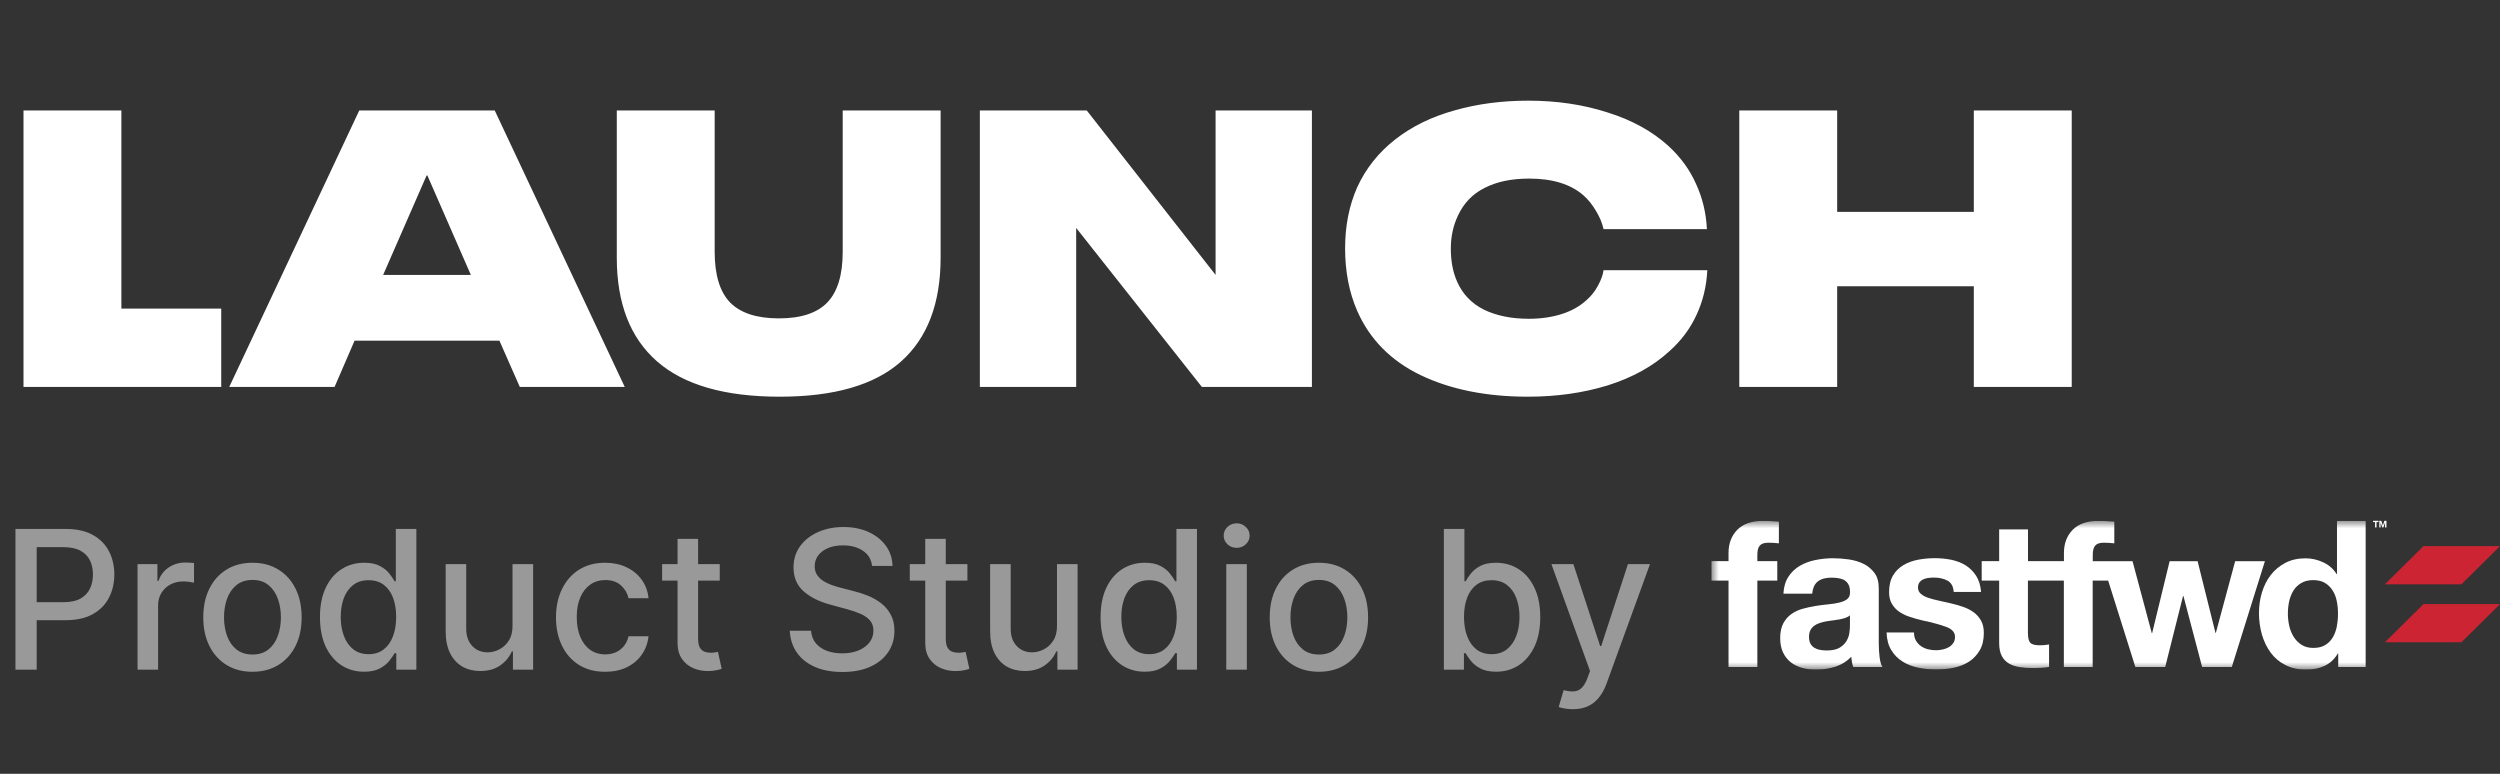 <svg width="168" height="52" viewBox="0 0 168 52" fill="none" xmlns="http://www.w3.org/2000/svg">
<rect x="0" y="0" width="168" height="52" fill="#333333" stroke="none"/>
<path d="M1.579 7.423H8.157V20.737H14.867V26H1.579V7.423ZM33.562 22.895H23.826L22.484 26H15.406L24.142 7.423H33.246L41.982 26H34.93L33.562 22.895ZM31.641 18.474L28.72 11.791H28.668L25.747 18.474H31.641ZM52.394 26.658C48.71 26.658 45.965 25.868 44.158 24.29C42.351 22.711 41.448 20.387 41.448 17.317V7.423H48.026V16.922C48.026 18.466 48.368 19.597 49.052 20.316C49.754 21.035 50.85 21.395 52.341 21.395C53.832 21.395 54.92 21.035 55.604 20.316C56.288 19.597 56.63 18.466 56.63 16.922V7.423H63.209V17.317C63.209 20.404 62.314 22.737 60.525 24.316C58.753 25.877 56.043 26.658 52.394 26.658ZM65.846 7.423H73.03L81.687 18.474V7.423H88.16V26H80.766L72.319 15.317V26H65.846V7.423ZM102.679 26.658C99.89 26.658 97.486 26.175 95.469 25.211C93.469 24.246 92.048 22.807 91.206 20.895C90.662 19.65 90.391 18.246 90.391 16.685C90.391 15.176 90.662 13.808 91.206 12.58C91.785 11.317 92.636 10.247 93.759 9.37C94.881 8.493 96.206 7.844 97.732 7.423C99.258 6.984 100.916 6.765 102.705 6.765C104.617 6.765 106.389 7.028 108.02 7.554C109.652 8.063 111.011 8.809 112.099 9.791C112.923 10.545 113.546 11.396 113.967 12.343C114.406 13.291 114.651 14.308 114.704 15.396H107.757C107.67 14.992 107.503 14.589 107.257 14.185C107.012 13.764 106.731 13.413 106.415 13.133C105.556 12.379 104.337 12.001 102.758 12.001C101.565 12.001 100.565 12.212 99.758 12.633C98.951 13.036 98.355 13.659 97.969 14.501C97.653 15.168 97.495 15.904 97.495 16.711C97.495 17.553 97.635 18.29 97.916 18.922C98.284 19.764 98.89 20.395 99.732 20.816C100.574 21.22 101.574 21.422 102.731 21.422C103.538 21.422 104.275 21.316 104.942 21.106C105.608 20.895 106.17 20.579 106.626 20.158C106.942 19.878 107.196 19.553 107.389 19.185C107.599 18.799 107.722 18.457 107.757 18.159H114.73C114.678 19.246 114.432 20.255 113.994 21.185C113.573 22.097 112.967 22.904 112.178 23.605C111.09 24.605 109.713 25.369 108.047 25.895C106.398 26.404 104.608 26.658 102.679 26.658ZM116.88 7.423H123.458V14.238H132.641V7.423H139.22V26H132.641V19.238H123.458V26H116.88V7.423Z" fill="white"/>
<path d="M1.039 45V35.545H4.409C5.144 35.545 5.754 35.679 6.237 35.947C6.72 36.215 7.082 36.581 7.322 37.046C7.562 37.508 7.682 38.028 7.682 38.606C7.682 39.188 7.56 39.711 7.317 40.176C7.077 40.637 6.714 41.004 6.228 41.275C5.744 41.542 5.137 41.676 4.404 41.676H2.087V40.467H4.275C4.74 40.467 5.117 40.387 5.406 40.227C5.695 40.063 5.908 39.842 6.043 39.562C6.178 39.282 6.246 38.963 6.246 38.606C6.246 38.249 6.178 37.932 6.043 37.655C5.908 37.378 5.694 37.161 5.401 37.004C5.112 36.847 4.73 36.769 4.256 36.769H2.465V45H1.039ZM9.243 45V37.909H10.578V39.035H10.651C10.781 38.654 11.008 38.354 11.335 38.135C11.664 37.914 12.036 37.803 12.452 37.803C12.538 37.803 12.639 37.806 12.757 37.812C12.877 37.818 12.97 37.826 13.038 37.835V39.156C12.983 39.14 12.884 39.123 12.743 39.105C12.601 39.083 12.46 39.072 12.318 39.072C11.992 39.072 11.701 39.142 11.445 39.28C11.193 39.416 10.993 39.605 10.845 39.848C10.697 40.088 10.624 40.362 10.624 40.67V45H9.243ZM16.966 45.143C16.301 45.143 15.721 44.991 15.225 44.686C14.73 44.381 14.345 43.955 14.071 43.407C13.797 42.859 13.66 42.219 13.66 41.487C13.66 40.751 13.797 40.108 14.071 39.557C14.345 39.006 14.73 38.578 15.225 38.274C15.721 37.969 16.301 37.817 16.966 37.817C17.63 37.817 18.21 37.969 18.706 38.274C19.201 38.578 19.586 39.006 19.86 39.557C20.134 40.108 20.271 40.751 20.271 41.487C20.271 42.219 20.134 42.859 19.86 43.407C19.586 43.955 19.201 44.381 18.706 44.686C18.21 44.991 17.63 45.143 16.966 45.143ZM16.97 43.984C17.401 43.984 17.758 43.87 18.041 43.643C18.324 43.415 18.534 43.112 18.669 42.733C18.808 42.355 18.877 41.938 18.877 41.482C18.877 41.03 18.808 40.614 18.669 40.236C18.534 39.854 18.324 39.548 18.041 39.317C17.758 39.086 17.401 38.971 16.97 38.971C16.536 38.971 16.176 39.086 15.89 39.317C15.607 39.548 15.396 39.854 15.258 40.236C15.122 40.614 15.054 41.03 15.054 41.482C15.054 41.938 15.122 42.355 15.258 42.733C15.396 43.112 15.607 43.415 15.89 43.643C16.176 43.87 16.536 43.984 16.97 43.984ZM24.466 45.139C23.894 45.139 23.383 44.992 22.933 44.7C22.487 44.404 22.136 43.984 21.881 43.44C21.629 42.892 21.502 42.235 21.502 41.468C21.502 40.702 21.63 40.047 21.886 39.502C22.144 38.957 22.498 38.54 22.947 38.251C23.397 37.961 23.906 37.817 24.475 37.817C24.916 37.817 25.269 37.891 25.537 38.038C25.808 38.183 26.017 38.352 26.165 38.546C26.316 38.74 26.433 38.911 26.516 39.059H26.599V35.545H27.979V45H26.631V43.897H26.516C26.433 44.047 26.313 44.22 26.156 44.414C26.002 44.608 25.79 44.777 25.519 44.922C25.248 45.066 24.897 45.139 24.466 45.139ZM24.771 43.961C25.168 43.961 25.503 43.857 25.777 43.647C26.054 43.435 26.264 43.141 26.405 42.766C26.55 42.39 26.622 41.953 26.622 41.455C26.622 40.962 26.551 40.531 26.41 40.162C26.268 39.793 26.06 39.505 25.787 39.299C25.513 39.092 25.174 38.989 24.771 38.989C24.355 38.989 24.009 39.097 23.732 39.312C23.455 39.528 23.246 39.822 23.104 40.194C22.966 40.567 22.897 40.987 22.897 41.455C22.897 41.928 22.967 42.355 23.109 42.733C23.25 43.112 23.46 43.412 23.737 43.633C24.017 43.852 24.361 43.961 24.771 43.961ZM34.441 42.059V37.909H35.826V45H34.469V43.772H34.395C34.232 44.151 33.97 44.466 33.61 44.718C33.253 44.968 32.809 45.092 32.276 45.092C31.821 45.092 31.417 44.992 31.067 44.792C30.719 44.589 30.445 44.289 30.245 43.892C30.048 43.495 29.949 43.004 29.949 42.419V37.909H31.33V42.253C31.33 42.736 31.464 43.121 31.731 43.407C31.999 43.694 32.347 43.837 32.775 43.837C33.033 43.837 33.29 43.772 33.546 43.643C33.804 43.514 34.018 43.318 34.187 43.056C34.36 42.795 34.444 42.462 34.441 42.059ZM40.668 45.143C39.981 45.143 39.391 44.988 38.895 44.677C38.403 44.363 38.024 43.931 37.759 43.38C37.495 42.829 37.362 42.198 37.362 41.487C37.362 40.767 37.498 40.131 37.769 39.58C38.039 39.026 38.421 38.594 38.913 38.283C39.406 37.972 39.986 37.817 40.654 37.817C41.192 37.817 41.673 37.917 42.094 38.117C42.516 38.314 42.856 38.591 43.114 38.948C43.376 39.305 43.532 39.722 43.581 40.199H42.237C42.163 39.867 41.994 39.58 41.73 39.34C41.468 39.1 41.117 38.98 40.677 38.98C40.292 38.98 39.955 39.082 39.666 39.285C39.38 39.485 39.157 39.771 38.996 40.144C38.837 40.513 38.757 40.95 38.757 41.455C38.757 41.972 38.835 42.418 38.992 42.793C39.149 43.169 39.37 43.46 39.657 43.666C39.946 43.872 40.286 43.975 40.677 43.975C40.938 43.975 41.175 43.927 41.388 43.832C41.603 43.733 41.783 43.593 41.928 43.412C42.076 43.23 42.179 43.012 42.237 42.756H43.581C43.532 43.215 43.382 43.624 43.133 43.984C42.884 44.344 42.55 44.628 42.131 44.834C41.716 45.04 41.228 45.143 40.668 45.143ZM48.367 37.909V39.017H44.494V37.909H48.367ZM45.532 36.21H46.913V42.918C46.913 43.186 46.953 43.387 47.033 43.523C47.113 43.655 47.216 43.746 47.342 43.795C47.471 43.841 47.611 43.864 47.762 43.864C47.873 43.864 47.97 43.857 48.053 43.841C48.136 43.826 48.201 43.814 48.247 43.804L48.496 44.945C48.416 44.975 48.302 45.006 48.154 45.037C48.007 45.071 47.822 45.089 47.6 45.092C47.237 45.099 46.899 45.034 46.585 44.898C46.271 44.763 46.017 44.554 45.823 44.271C45.629 43.987 45.532 43.632 45.532 43.204V36.21ZM58.602 38.029C58.552 37.592 58.349 37.254 57.992 37.014C57.635 36.77 57.186 36.649 56.644 36.649C56.256 36.649 55.921 36.71 55.638 36.834C55.355 36.953 55.135 37.12 54.978 37.332C54.824 37.541 54.747 37.78 54.747 38.048C54.747 38.272 54.799 38.466 54.904 38.629C55.011 38.792 55.151 38.929 55.324 39.04C55.499 39.148 55.687 39.239 55.887 39.312C56.087 39.383 56.279 39.442 56.464 39.488L57.387 39.728C57.689 39.802 57.998 39.902 58.315 40.028C58.632 40.154 58.926 40.32 59.197 40.527C59.468 40.733 59.686 40.988 59.853 41.293C60.022 41.598 60.106 41.962 60.106 42.387C60.106 42.923 59.968 43.398 59.691 43.814C59.417 44.229 59.019 44.557 58.495 44.797C57.975 45.037 57.346 45.157 56.607 45.157C55.899 45.157 55.287 45.045 54.77 44.82C54.253 44.595 53.848 44.277 53.556 43.864C53.263 43.449 53.102 42.956 53.071 42.387H54.502C54.53 42.729 54.641 43.013 54.834 43.241C55.032 43.466 55.282 43.633 55.587 43.744C55.895 43.852 56.232 43.906 56.598 43.906C57.001 43.906 57.36 43.843 57.674 43.717C57.991 43.587 58.24 43.409 58.422 43.181C58.603 42.95 58.694 42.681 58.694 42.373C58.694 42.093 58.614 41.864 58.454 41.685C58.297 41.507 58.083 41.359 57.812 41.242C57.544 41.125 57.241 41.022 56.903 40.933L55.785 40.628C55.028 40.422 54.428 40.119 53.985 39.719C53.545 39.319 53.325 38.789 53.325 38.131C53.325 37.586 53.473 37.11 53.768 36.704C54.064 36.298 54.464 35.983 54.968 35.758C55.473 35.53 56.042 35.416 56.676 35.416C57.317 35.416 57.881 35.529 58.371 35.753C58.863 35.978 59.251 36.287 59.534 36.681C59.817 37.072 59.965 37.521 59.977 38.029H58.602ZM65.01 37.909V39.017H61.137V37.909H65.01ZM62.176 36.21H63.556V42.918C63.556 43.186 63.596 43.387 63.676 43.523C63.756 43.655 63.859 43.746 63.986 43.795C64.115 43.841 64.255 43.864 64.406 43.864C64.516 43.864 64.613 43.857 64.697 43.841C64.78 43.826 64.844 43.814 64.89 43.804L65.14 44.945C65.06 44.975 64.946 45.006 64.798 45.037C64.65 45.071 64.466 45.089 64.244 45.092C63.881 45.099 63.542 45.034 63.228 44.898C62.914 44.763 62.661 44.554 62.467 44.271C62.273 43.987 62.176 43.632 62.176 43.204V36.21ZM71.029 42.059V37.909H72.414V45H71.057V43.772H70.983C70.82 44.151 70.558 44.466 70.198 44.718C69.841 44.968 69.396 45.092 68.864 45.092C68.409 45.092 68.005 44.992 67.654 44.792C67.307 44.589 67.033 44.289 66.833 43.892C66.636 43.495 66.537 43.004 66.537 42.419V37.909H67.918V42.253C67.918 42.736 68.052 43.121 68.319 43.407C68.587 43.694 68.935 43.837 69.363 43.837C69.621 43.837 69.878 43.772 70.133 43.643C70.392 43.514 70.606 43.318 70.775 43.056C70.948 42.795 71.032 42.462 71.029 42.059ZM76.923 45.139C76.351 45.139 75.84 44.992 75.391 44.7C74.944 44.404 74.593 43.984 74.338 43.44C74.086 42.892 73.959 42.235 73.959 41.468C73.959 40.702 74.087 40.047 74.343 39.502C74.601 38.957 74.955 38.54 75.404 38.251C75.854 37.961 76.363 37.817 76.932 37.817C77.373 37.817 77.727 37.891 77.994 38.038C78.265 38.183 78.474 38.352 78.622 38.546C78.773 38.74 78.89 38.911 78.973 39.059H79.056V35.545H80.436V45H79.088V43.897H78.973C78.89 44.047 78.77 44.22 78.613 44.414C78.459 44.608 78.247 44.777 77.976 44.922C77.705 45.066 77.354 45.139 76.923 45.139ZM77.228 43.961C77.625 43.961 77.96 43.857 78.234 43.647C78.511 43.435 78.721 43.141 78.862 42.766C79.007 42.39 79.079 41.953 79.079 41.455C79.079 40.962 79.008 40.531 78.867 40.162C78.725 39.793 78.517 39.505 78.243 39.299C77.97 39.092 77.631 38.989 77.228 38.989C76.812 38.989 76.466 39.097 76.189 39.312C75.912 39.528 75.703 39.822 75.561 40.194C75.423 40.567 75.354 40.987 75.354 41.455C75.354 41.928 75.424 42.355 75.566 42.733C75.707 43.112 75.917 43.412 76.194 43.633C76.474 43.852 76.819 43.961 77.228 43.961ZM82.406 45V37.909H83.787V45H82.406ZM83.103 36.815C82.864 36.815 82.657 36.735 82.485 36.575C82.316 36.412 82.231 36.218 82.231 35.993C82.231 35.766 82.316 35.572 82.485 35.412C82.657 35.248 82.864 35.167 83.103 35.167C83.344 35.167 83.548 35.248 83.718 35.412C83.89 35.572 83.976 35.766 83.976 35.993C83.976 36.218 83.89 36.412 83.718 36.575C83.548 36.735 83.344 36.815 83.103 36.815ZM88.631 45.143C87.966 45.143 87.386 44.991 86.89 44.686C86.395 44.381 86.01 43.955 85.736 43.407C85.462 42.859 85.325 42.219 85.325 41.487C85.325 40.751 85.462 40.108 85.736 39.557C86.01 39.006 86.395 38.578 86.89 38.274C87.386 37.969 87.966 37.817 88.631 37.817C89.295 37.817 89.876 37.969 90.371 38.274C90.867 38.578 91.251 39.006 91.525 39.557C91.799 40.108 91.936 40.751 91.936 41.487C91.936 42.219 91.799 42.859 91.525 43.407C91.251 43.955 90.867 44.381 90.371 44.686C89.876 44.991 89.295 45.143 88.631 45.143ZM88.635 43.984C89.066 43.984 89.423 43.87 89.706 43.643C89.989 43.415 90.199 43.112 90.334 42.733C90.473 42.355 90.542 41.938 90.542 41.482C90.542 41.03 90.473 40.614 90.334 40.236C90.199 39.854 89.989 39.548 89.706 39.317C89.423 39.086 89.066 38.971 88.635 38.971C88.201 38.971 87.841 39.086 87.555 39.317C87.272 39.548 87.061 39.854 86.922 40.236C86.787 40.614 86.719 41.03 86.719 41.482C86.719 41.938 86.787 42.355 86.922 42.733C87.061 43.112 87.272 43.415 87.555 43.643C87.841 43.87 88.201 43.984 88.635 43.984ZM97.028 45V35.545H98.408V39.059H98.491C98.571 38.911 98.687 38.74 98.838 38.546C98.988 38.352 99.198 38.183 99.466 38.038C99.733 37.891 100.087 37.817 100.527 37.817C101.1 37.817 101.611 37.961 102.06 38.251C102.509 38.54 102.862 38.957 103.117 39.502C103.376 40.047 103.505 40.702 103.505 41.468C103.505 42.235 103.377 42.892 103.122 43.44C102.866 43.984 102.515 44.404 102.069 44.7C101.623 44.992 101.114 45.139 100.541 45.139C100.11 45.139 99.758 45.066 99.484 44.922C99.213 44.777 99.001 44.608 98.847 44.414C98.693 44.22 98.575 44.047 98.491 43.897H98.376V45H97.028ZM98.381 41.455C98.381 41.953 98.453 42.39 98.598 42.766C98.742 43.141 98.951 43.435 99.225 43.647C99.499 43.857 99.835 43.961 100.232 43.961C100.644 43.961 100.989 43.852 101.266 43.633C101.543 43.412 101.752 43.112 101.894 42.733C102.038 42.355 102.111 41.928 102.111 41.455C102.111 40.987 102.04 40.567 101.898 40.194C101.76 39.822 101.551 39.528 101.271 39.312C100.994 39.097 100.647 38.989 100.232 38.989C99.832 38.989 99.493 39.092 99.216 39.299C98.942 39.505 98.734 39.793 98.593 40.162C98.451 40.531 98.381 40.962 98.381 41.455ZM105.686 47.659C105.48 47.659 105.292 47.642 105.123 47.608C104.954 47.578 104.828 47.544 104.744 47.507L105.077 46.376C105.329 46.443 105.554 46.473 105.751 46.463C105.948 46.454 106.122 46.38 106.272 46.242C106.426 46.103 106.562 45.877 106.679 45.563L106.85 45.092L104.255 37.909H105.732L107.528 43.412H107.602L109.398 37.909H110.88L107.957 45.946C107.822 46.316 107.65 46.628 107.44 46.883C107.231 47.142 106.982 47.336 106.693 47.465C106.403 47.594 106.068 47.659 105.686 47.659Z" fill="white" fill-opacity="0.5"/>
<g clip-path="url(#clip0_64_995)">
<path d="M162.858 36.699L160.268 39.265H165.408L167.999 36.699H162.858Z" fill="#CD2434"/>
<path d="M162.858 40.595L160.268 43.161H165.408L167.999 40.595H162.858Z" fill="#CD2434"/>
<path d="M159.471 35V35.083H159.605V35.447H159.702V35.083H159.836V35H159.471Z" fill="white"/>
<path d="M160.229 35L160.131 35.306H160.126L160.023 35H159.889V35.447H159.976V35.135H159.981L160.09 35.447H160.162L160.27 35.13H160.275V35.447H160.368V35H160.229Z" fill="white"/>
<mask id="mask0_64_995" style="mask-type:luminance" maskUnits="userSpaceOnUse" x="114" y="35" width="54" height="10">
<path d="M167.998 35H114.998V45H167.998V35Z" fill="white"/>
</mask>
<g mask="url(#mask0_64_995)">
<path d="M118.516 35C117.723 35 117.136 35.203 116.744 35.603C116.353 36.008 116.157 36.527 116.157 37.156V37.706H114.998V39.016H116.157V44.823H118.094V39.016H119.433V37.706H118.094V37.281C118.094 36.99 118.15 36.777 118.264 36.657C118.377 36.532 118.567 36.47 118.83 36.47C119.077 36.47 119.309 36.486 119.541 36.512V35.057C119.376 35.047 119.206 35.036 119.036 35.021C118.861 35.005 118.691 35 118.516 35Z" fill="white"/>
<path d="M124.316 42.07C124.316 42.179 124.306 42.325 124.28 42.512C124.259 42.694 124.198 42.875 124.095 43.057C123.997 43.234 123.837 43.39 123.631 43.52C123.42 43.649 123.126 43.712 122.745 43.712C122.591 43.712 122.441 43.696 122.297 43.67C122.153 43.644 122.024 43.592 121.916 43.525C121.808 43.457 121.72 43.364 121.658 43.244C121.596 43.125 121.566 42.979 121.566 42.803C121.566 42.621 121.596 42.47 121.658 42.351C121.72 42.231 121.808 42.133 121.911 42.054C122.014 41.977 122.137 41.914 122.281 41.867C122.421 41.821 122.565 41.784 122.709 41.758C122.864 41.733 123.018 41.706 123.173 41.691C123.327 41.67 123.476 41.649 123.615 41.623C123.755 41.597 123.888 41.561 124.012 41.52C124.136 41.478 124.239 41.421 124.316 41.348V42.075V42.07ZM126.253 43.239V39.54C126.253 39.109 126.16 38.761 125.964 38.501C125.768 38.242 125.526 38.034 125.228 37.888C124.929 37.743 124.594 37.644 124.234 37.592C123.868 37.54 123.512 37.514 123.157 37.514C122.766 37.514 122.379 37.556 121.993 37.634C121.607 37.712 121.257 37.842 120.947 38.023C120.638 38.205 120.381 38.449 120.185 38.751C119.984 39.052 119.871 39.436 119.845 39.894H121.782C121.818 39.509 121.947 39.234 122.163 39.068C122.379 38.901 122.683 38.818 123.064 38.818C123.24 38.818 123.399 38.829 123.549 38.855C123.698 38.88 123.832 38.922 123.945 38.99C124.058 39.057 124.151 39.156 124.218 39.281C124.285 39.405 124.321 39.571 124.321 39.784C124.331 39.987 124.27 40.138 124.146 40.247C124.017 40.351 123.847 40.434 123.626 40.486C123.409 40.543 123.157 40.584 122.874 40.61C122.591 40.636 122.307 40.673 122.014 40.719C121.725 40.766 121.432 40.829 121.148 40.907C120.86 40.984 120.608 41.104 120.386 41.26C120.165 41.416 119.979 41.623 119.84 41.883C119.701 42.143 119.629 42.475 119.629 42.88C119.629 43.249 119.691 43.566 119.814 43.831C119.938 44.096 120.108 44.319 120.324 44.491C120.541 44.667 120.798 44.792 121.087 44.875C121.375 44.958 121.689 45 122.029 45C122.467 45 122.894 44.938 123.312 44.808C123.729 44.678 124.095 44.455 124.404 44.133C124.414 44.252 124.429 44.366 124.45 44.486C124.471 44.6 124.501 44.714 124.537 44.823H126.5C126.407 44.678 126.345 44.455 126.309 44.164C126.273 43.867 126.253 43.561 126.253 43.244" fill="white"/>
<path d="M132.623 41.14C132.412 40.99 132.175 40.865 131.907 40.777C131.64 40.683 131.361 40.605 131.083 40.543C130.81 40.48 130.542 40.418 130.28 40.361C130.017 40.304 129.78 40.242 129.579 40.174C129.373 40.106 129.208 40.018 129.08 39.904C128.951 39.795 128.889 39.649 128.889 39.478C128.889 39.332 128.925 39.213 128.997 39.125C129.069 39.036 129.157 38.969 129.265 38.922C129.368 38.875 129.487 38.849 129.61 38.834C129.739 38.818 129.857 38.813 129.966 38.813C130.311 38.813 130.609 38.88 130.867 39.016C131.119 39.151 131.264 39.405 131.289 39.779H133.128C133.092 39.338 132.979 38.974 132.793 38.688C132.608 38.403 132.371 38.169 132.093 37.992C131.81 37.816 131.49 37.696 131.13 37.618C130.769 37.545 130.398 37.509 130.017 37.509C129.636 37.509 129.26 37.545 128.899 37.613C128.534 37.681 128.209 37.8 127.916 37.971C127.627 38.143 127.39 38.371 127.215 38.667C127.035 38.964 126.947 39.338 126.947 39.795C126.947 40.106 127.009 40.371 127.138 40.584C127.267 40.797 127.431 40.979 127.643 41.119C127.854 41.26 128.091 41.374 128.359 41.462C128.626 41.551 128.905 41.623 129.183 41.691C129.873 41.836 130.414 41.987 130.8 42.132C131.186 42.278 131.377 42.501 131.377 42.792C131.377 42.969 131.336 43.109 131.253 43.223C131.171 43.338 131.068 43.431 130.944 43.499C130.821 43.566 130.687 43.618 130.532 43.649C130.383 43.681 130.239 43.696 130.105 43.696C129.914 43.696 129.729 43.675 129.554 43.629C129.373 43.582 129.219 43.509 129.085 43.416C128.951 43.322 128.838 43.197 128.75 43.047C128.662 42.896 128.621 42.714 128.621 42.501H126.777C126.793 42.979 126.901 43.374 127.097 43.691C127.292 44.008 127.54 44.262 127.849 44.455C128.153 44.647 128.503 44.787 128.894 44.865C129.286 44.948 129.687 44.99 130.094 44.99C130.501 44.99 130.888 44.953 131.274 44.875C131.66 44.797 132.005 44.662 132.304 44.47C132.603 44.278 132.85 44.023 133.035 43.706C133.221 43.39 133.313 43 133.313 42.532C133.313 42.2 133.252 41.925 133.123 41.701C132.994 41.478 132.829 41.286 132.618 41.135" fill="white"/>
<path d="M150.203 37.712L148.905 42.527H148.879L147.679 37.712H145.799L144.625 42.543H144.599L143.306 37.712H140.633V37.286C140.633 36.995 140.69 36.782 140.803 36.657C140.916 36.532 141.107 36.47 141.37 36.47C141.617 36.47 141.854 36.486 142.081 36.512V35.057C141.916 35.047 141.746 35.036 141.576 35.021C141.406 35.005 141.231 35 141.056 35C140.262 35 139.675 35.203 139.284 35.603C138.892 36.008 138.697 36.522 138.697 37.156V37.706H136.281V35.577H134.344V37.706H133.17V39.016H134.344V43.213C134.344 43.571 134.406 43.857 134.519 44.081C134.638 44.299 134.798 44.47 135.004 44.59C135.21 44.709 135.447 44.787 135.714 44.828C135.982 44.87 136.265 44.891 136.564 44.891C136.755 44.891 136.95 44.891 137.151 44.875C137.352 44.865 137.533 44.849 137.697 44.818V43.306C137.605 43.322 137.512 43.338 137.409 43.348C137.311 43.358 137.203 43.364 137.095 43.364C136.765 43.364 136.549 43.312 136.441 43.197C136.332 43.088 136.276 42.865 136.276 42.538V39.016H138.691V44.823H140.628V39.016H141.668L143.497 44.823H145.501L146.701 40.049H146.726L147.983 44.823H149.976L152.202 37.712H150.208H150.203Z" fill="white"/>
<path d="M157.036 42.096C156.979 42.371 156.892 42.616 156.763 42.834C156.634 43.047 156.464 43.223 156.253 43.348C156.037 43.478 155.774 43.54 155.455 43.54C155.156 43.54 154.898 43.473 154.682 43.343C154.466 43.208 154.29 43.036 154.151 42.818C154.012 42.605 153.909 42.356 153.842 42.081C153.781 41.805 153.745 41.53 153.745 41.255C153.745 40.958 153.775 40.678 153.832 40.408C153.894 40.138 153.987 39.899 154.121 39.686C154.249 39.473 154.43 39.306 154.646 39.177C154.862 39.047 155.13 38.984 155.449 38.984C155.769 38.984 156.031 39.047 156.243 39.177C156.454 39.306 156.624 39.473 156.752 39.681C156.886 39.888 156.979 40.127 157.031 40.397C157.087 40.667 157.113 40.948 157.113 41.244C157.113 41.54 157.087 41.821 157.031 42.096M157.046 35V38.579H157.02C156.804 38.231 156.505 37.966 156.124 37.79C155.748 37.613 155.352 37.519 154.929 37.519C154.409 37.519 153.956 37.623 153.564 37.831C153.173 38.039 152.848 38.309 152.586 38.652C152.328 38.99 152.132 39.384 151.998 39.826C151.865 40.273 151.803 40.73 151.803 41.208C151.803 41.686 151.87 42.179 151.998 42.636C152.132 43.093 152.328 43.499 152.586 43.852C152.843 44.205 153.173 44.486 153.575 44.688C153.976 44.896 154.44 45 154.965 45C155.429 45 155.846 44.917 156.212 44.745C156.577 44.574 156.876 44.299 157.103 43.914H157.128V44.823H158.972V35H157.036H157.046Z" fill="white"/>
</g>
</g>
<defs>
<clipPath id="clip0_64_995">
<rect width="53" height="10" fill="white" transform="translate(115 35)"/>
</clipPath>
</defs>
</svg>
